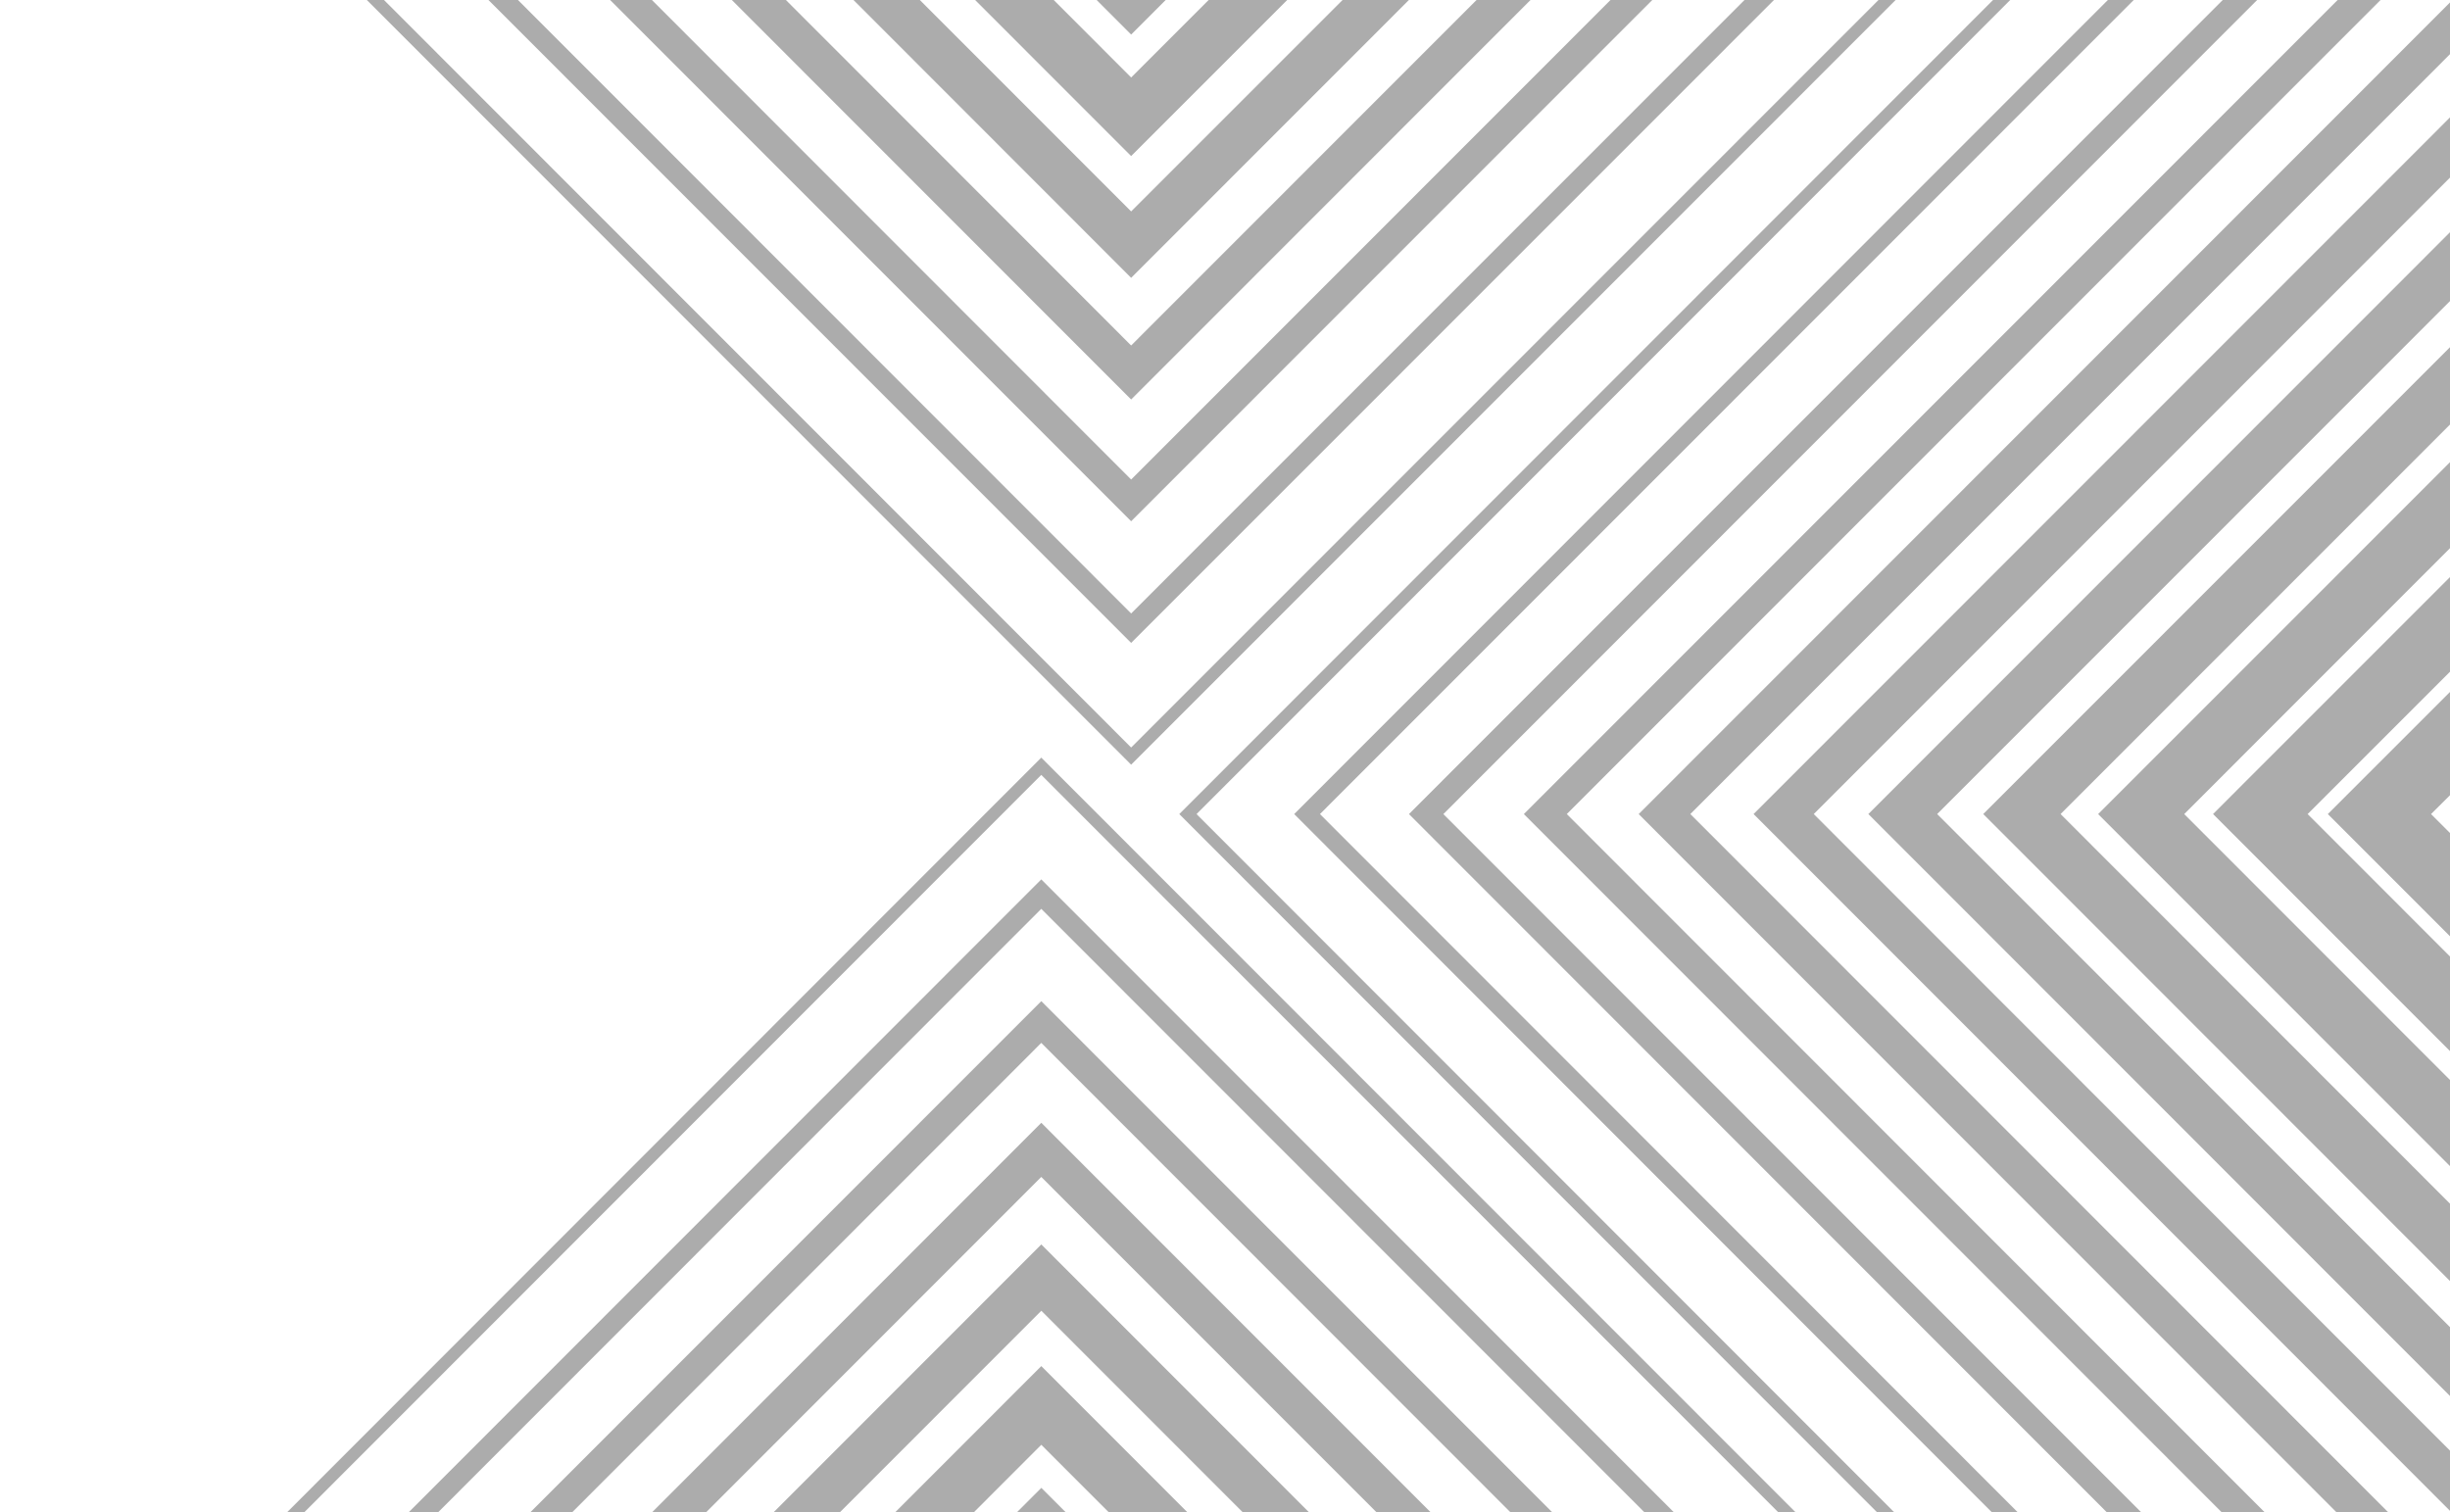<?xml version="1.0" encoding="UTF-8"?> <svg xmlns="http://www.w3.org/2000/svg" width="1045" height="645" viewBox="0 0 1045 645" fill="none"><path d="M887.709 767.002L444.137 323.175L0.625 767.002H7.937L444.137 330.55L880.337 767.012H887.699L887.709 767.002ZM835.793 767.002L444.137 375.12L52.481 767.002H65.03L444.137 387.687L823.244 767.012H835.793V767.002ZM783.936 767.002L444.147 427.056L104.347 767.002H122.234L444.137 444.864L766.09 767.002H783.936ZM732.08 767.002L444.147 478.951L156.314 767.002H179.337L444.137 502.042L708.997 767.002H732.08ZM680.164 767.002L444.147 530.837L208.13 767.002H236.4L444.157 559.129L651.914 767.002H680.184H680.164ZM628.307 767.002L444.147 582.732L259.986 767.002H293.543L444.147 616.306L594.801 767.002H628.307ZM576.451 767.002L444.157 634.678L311.913 767.002H350.707L444.157 673.444L537.607 767.002H576.451ZM408.888 765.916L444.157 730.631L479.426 765.916H408.898H408.888ZM444.157 686.624L363.83 767.002H524.494L444.167 686.624H444.157ZM523.548 -122.313L482.478 -81.213L441.448 -122.313H523.548ZM568.616 -123.399H396.39L482.478 -37.206L568.606 -123.399H568.616ZM620.533 -123.399H581.739L482.478 -24.076L383.307 -123.399H344.463L482.468 14.74L620.522 -123.399H620.533ZM672.449 -123.399H638.892L482.478 33.051L326.103 -123.399H292.597L482.457 66.575L672.429 -123.399H672.449ZM724.305 -123.399H696.036L482.468 90.189L269.01 -123.399H240.741L482.468 118.521L724.295 -123.399H724.305ZM776.162 -123.399H753.139L482.468 147.376L211.907 -123.399H188.824L482.468 170.416L776.151 -123.399H776.162ZM828.128 -123.399H810.282L482.468 204.554L154.753 -123.399H136.917L482.468 222.352L828.118 -123.399H828.128ZM880.045 -123.399H867.446L482.468 261.691L97.6 -123.399H85.001L482.468 274.247L880.035 -123.399H880.045ZM931.901 -123.399H924.59L482.468 318.869L40.456 -123.399H33.145L482.468 326.193L931.891 -123.399H931.901ZM1045.01 355.35L1036.91 347.261L1045.01 339.212V295.154L992.892 347.251L1045.01 399.398V355.34V355.35ZM1045.01 408.02L984.281 347.251L1045.01 286.532V246.157L943.936 347.241L1045.01 448.376V408V408.02ZM1045.01 460.69L931.639 347.261L1045.01 233.822V197.139L894.92 347.261L1045.01 497.434V460.69ZM1045.01 513.461L878.897 347.251L1045.01 181.091V148.091L845.914 347.251L1045.01 546.462V513.461ZM1045.01 566.131L826.265 347.251L1045.01 128.421V99.053L796.908 347.251L1045.01 595.5V566.131ZM1045.01 618.801L773.624 347.251L1045.01 75.751V50.065L747.952 347.251L1045.01 644.488V618.801ZM1045.01 671.472L720.982 347.251L1045.01 23.091V1.037L698.946 347.261L1045.01 693.536V671.482V671.472ZM1045.01 724.192L668.29 347.251L1045 -29.63V-47.951L649.97 347.261L1045 742.523V724.202L1045.01 724.192ZM615.658 347.251L1045 -82.3V-96.979L600.964 347.261L1020.47 767.012H1035.14L615.638 347.261L615.658 347.251ZM563.016 347.251L1033.44 -123.399H1022.39L552.009 347.261L971.41 767.012H982.458L563.006 347.261L563.016 347.251ZM510.375 347.251L980.746 -123.399H973.435L503.003 347.261L922.455 767.012H929.766L510.365 347.261L510.375 347.251Z" fill="#ACACAC"></path></svg> 